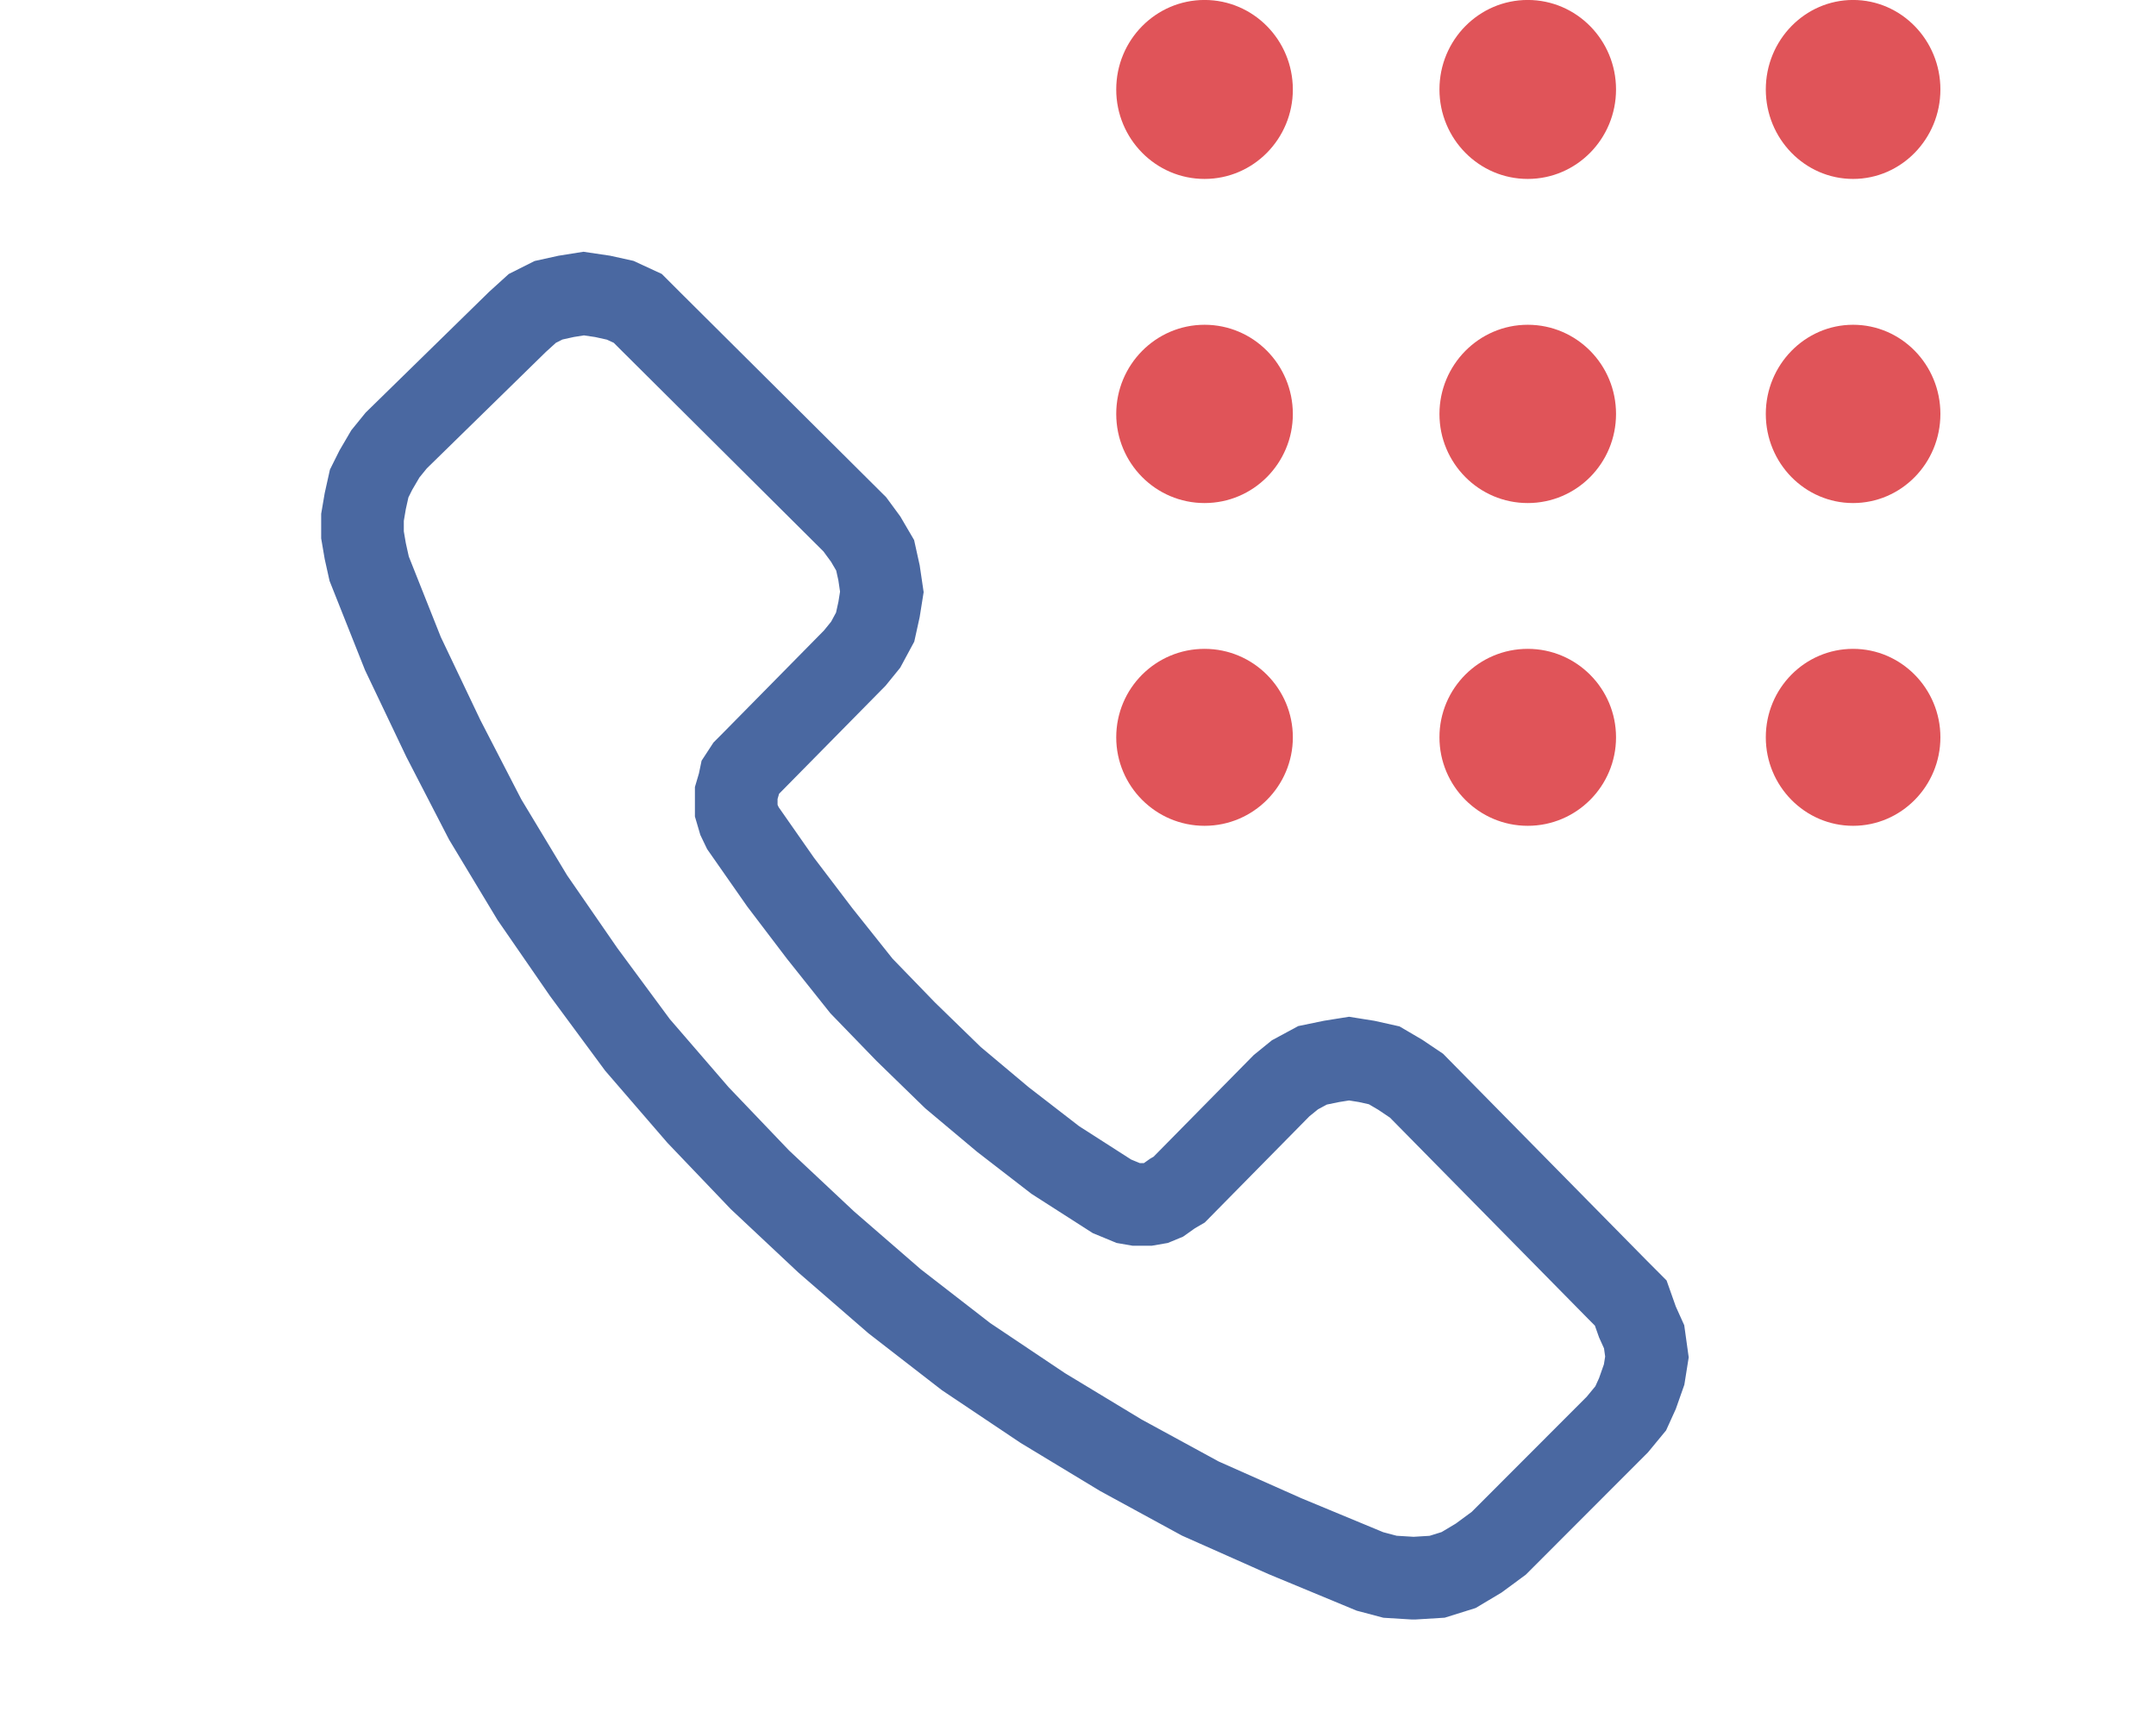 <svg width="60" height="48" viewBox="0 0 60 48" fill="none" xmlns="http://www.w3.org/2000/svg">
<g opacity="0.8" clip-path="url(#clip0_592_49270)">
<path fill-rule="evenodd" clip-rule="evenodd" d="M39.32 43.914L38.684 43.875L38.125 43.727L35.765 42.748L33.405 41.699L31.193 40.494L29.02 39.18L26.885 37.75L24.898 36.211L22.989 34.556L21.149 32.83L19.426 31.027L17.741 29.076L16.243 27.048L14.815 24.98L13.503 22.804L12.339 20.55L11.213 18.187L10.274 15.825L10.165 15.335L10.088 14.884V14.395L10.165 13.944L10.274 13.454L10.46 13.081L10.724 12.63L11.027 12.257L14.404 8.954L14.815 8.581L15.265 8.355L15.754 8.247L16.243 8.169L16.771 8.247L17.26 8.355L17.749 8.581L18.122 8.954L23.788 14.589L24.091 15.001L24.355 15.452L24.463 15.941L24.541 16.47L24.463 16.959L24.355 17.449L24.091 17.939L23.788 18.312L20.939 21.203L20.753 21.39L20.606 21.615L20.567 21.802L20.489 22.066V22.555L20.567 22.82L20.675 23.045L21.723 24.545L22.81 25.975L23.974 27.436L25.209 28.711L26.52 29.986L27.91 31.152L29.369 32.279L30.945 33.289L31.209 33.398L31.395 33.475L31.62 33.514H31.954L32.179 33.475L32.365 33.398L32.629 33.211L32.816 33.102L35.664 30.211L36.037 29.908L36.526 29.644L37.054 29.535L37.543 29.457L38.032 29.535L38.521 29.644L38.971 29.908L39.421 30.211L45.01 35.885L45.382 36.258L45.569 36.786L45.755 37.198L45.833 37.758L45.755 38.248L45.569 38.776L45.382 39.188L45.01 39.639L41.711 42.942L41.152 43.354L40.593 43.688L39.995 43.875L39.359 43.914H39.32Z" stroke="#1D428A" stroke-width="2.3" stroke-miterlimit="10"/>
<path fill-rule="evenodd" clip-rule="evenodd" d="M49.141 2.489C49.141 1.115 50.231 -0.001 51.57 -0.001C52.91 -0.001 54 1.115 54 2.489C54 3.863 52.91 4.979 51.57 4.979C50.231 4.979 49.141 3.863 49.141 2.489Z" fill="#D8292F"/>
<path fill-rule="evenodd" clip-rule="evenodd" d="M31.064 2.489C31.064 1.115 32.164 -0.001 33.522 -0.001C34.88 -0.001 35.979 1.115 35.979 2.489C35.979 3.863 34.88 4.979 33.522 4.979C32.164 4.979 31.064 3.863 31.064 2.489Z" fill="#D8292F"/>
<path fill-rule="evenodd" clip-rule="evenodd" d="M40.059 2.489C40.059 1.115 41.158 -0.001 42.516 -0.001C43.874 -0.001 44.973 1.115 44.973 2.489C44.973 3.863 43.874 4.979 42.516 4.979C41.158 4.979 40.059 3.863 40.059 2.489Z" fill="#D8292F"/>
<path fill-rule="evenodd" clip-rule="evenodd" d="M49.141 11.518C49.141 10.153 50.231 9.037 51.57 9.037C52.91 9.037 54 10.144 54 11.518C54 12.892 52.91 13.998 51.57 13.998C50.231 13.998 49.141 12.892 49.141 11.518Z" fill="#D8292F"/>
<path fill-rule="evenodd" clip-rule="evenodd" d="M31.064 11.518C31.064 10.153 32.164 9.037 33.522 9.037C34.88 9.037 35.979 10.144 35.979 11.518C35.979 12.892 34.88 13.998 33.522 13.998C32.164 13.998 31.064 12.892 31.064 11.518Z" fill="#D8292F"/>
<path fill-rule="evenodd" clip-rule="evenodd" d="M40.059 11.518C40.059 10.153 41.158 9.037 42.516 9.037C43.874 9.037 44.973 10.144 44.973 11.518C44.973 12.892 43.874 13.998 42.516 13.998C41.158 13.998 40.059 12.892 40.059 11.518Z" fill="#D8292F"/>
<path fill-rule="evenodd" clip-rule="evenodd" d="M49.141 20.517C49.141 19.152 50.231 18.055 51.57 18.055C52.91 18.055 54 19.161 54 20.517C54 21.873 52.91 22.979 51.57 22.979C50.231 22.979 49.141 21.873 49.141 20.517Z" fill="#D8292F"/>
<path fill-rule="evenodd" clip-rule="evenodd" d="M31.064 20.517C31.064 19.152 32.164 18.055 33.522 18.055C34.88 18.055 35.979 19.161 35.979 20.517C35.979 21.873 34.88 22.979 33.522 22.979C32.164 22.979 31.064 21.873 31.064 20.517Z" fill="#D8292F"/>
<path fill-rule="evenodd" clip-rule="evenodd" d="M40.059 20.517C40.059 19.152 41.158 18.055 42.516 18.055C43.874 18.055 44.973 19.161 44.973 20.517C44.973 21.873 43.874 22.979 42.516 22.979C41.158 22.979 40.059 21.873 40.059 20.517Z" fill="#D8292F"/>
</g>
<defs>
<clipPath id="clip0_592_49270">
<rect width="48" height="48" fill="white" transform="translate(6 -0.001)"/>
</clipPath>
</defs>
</svg>
